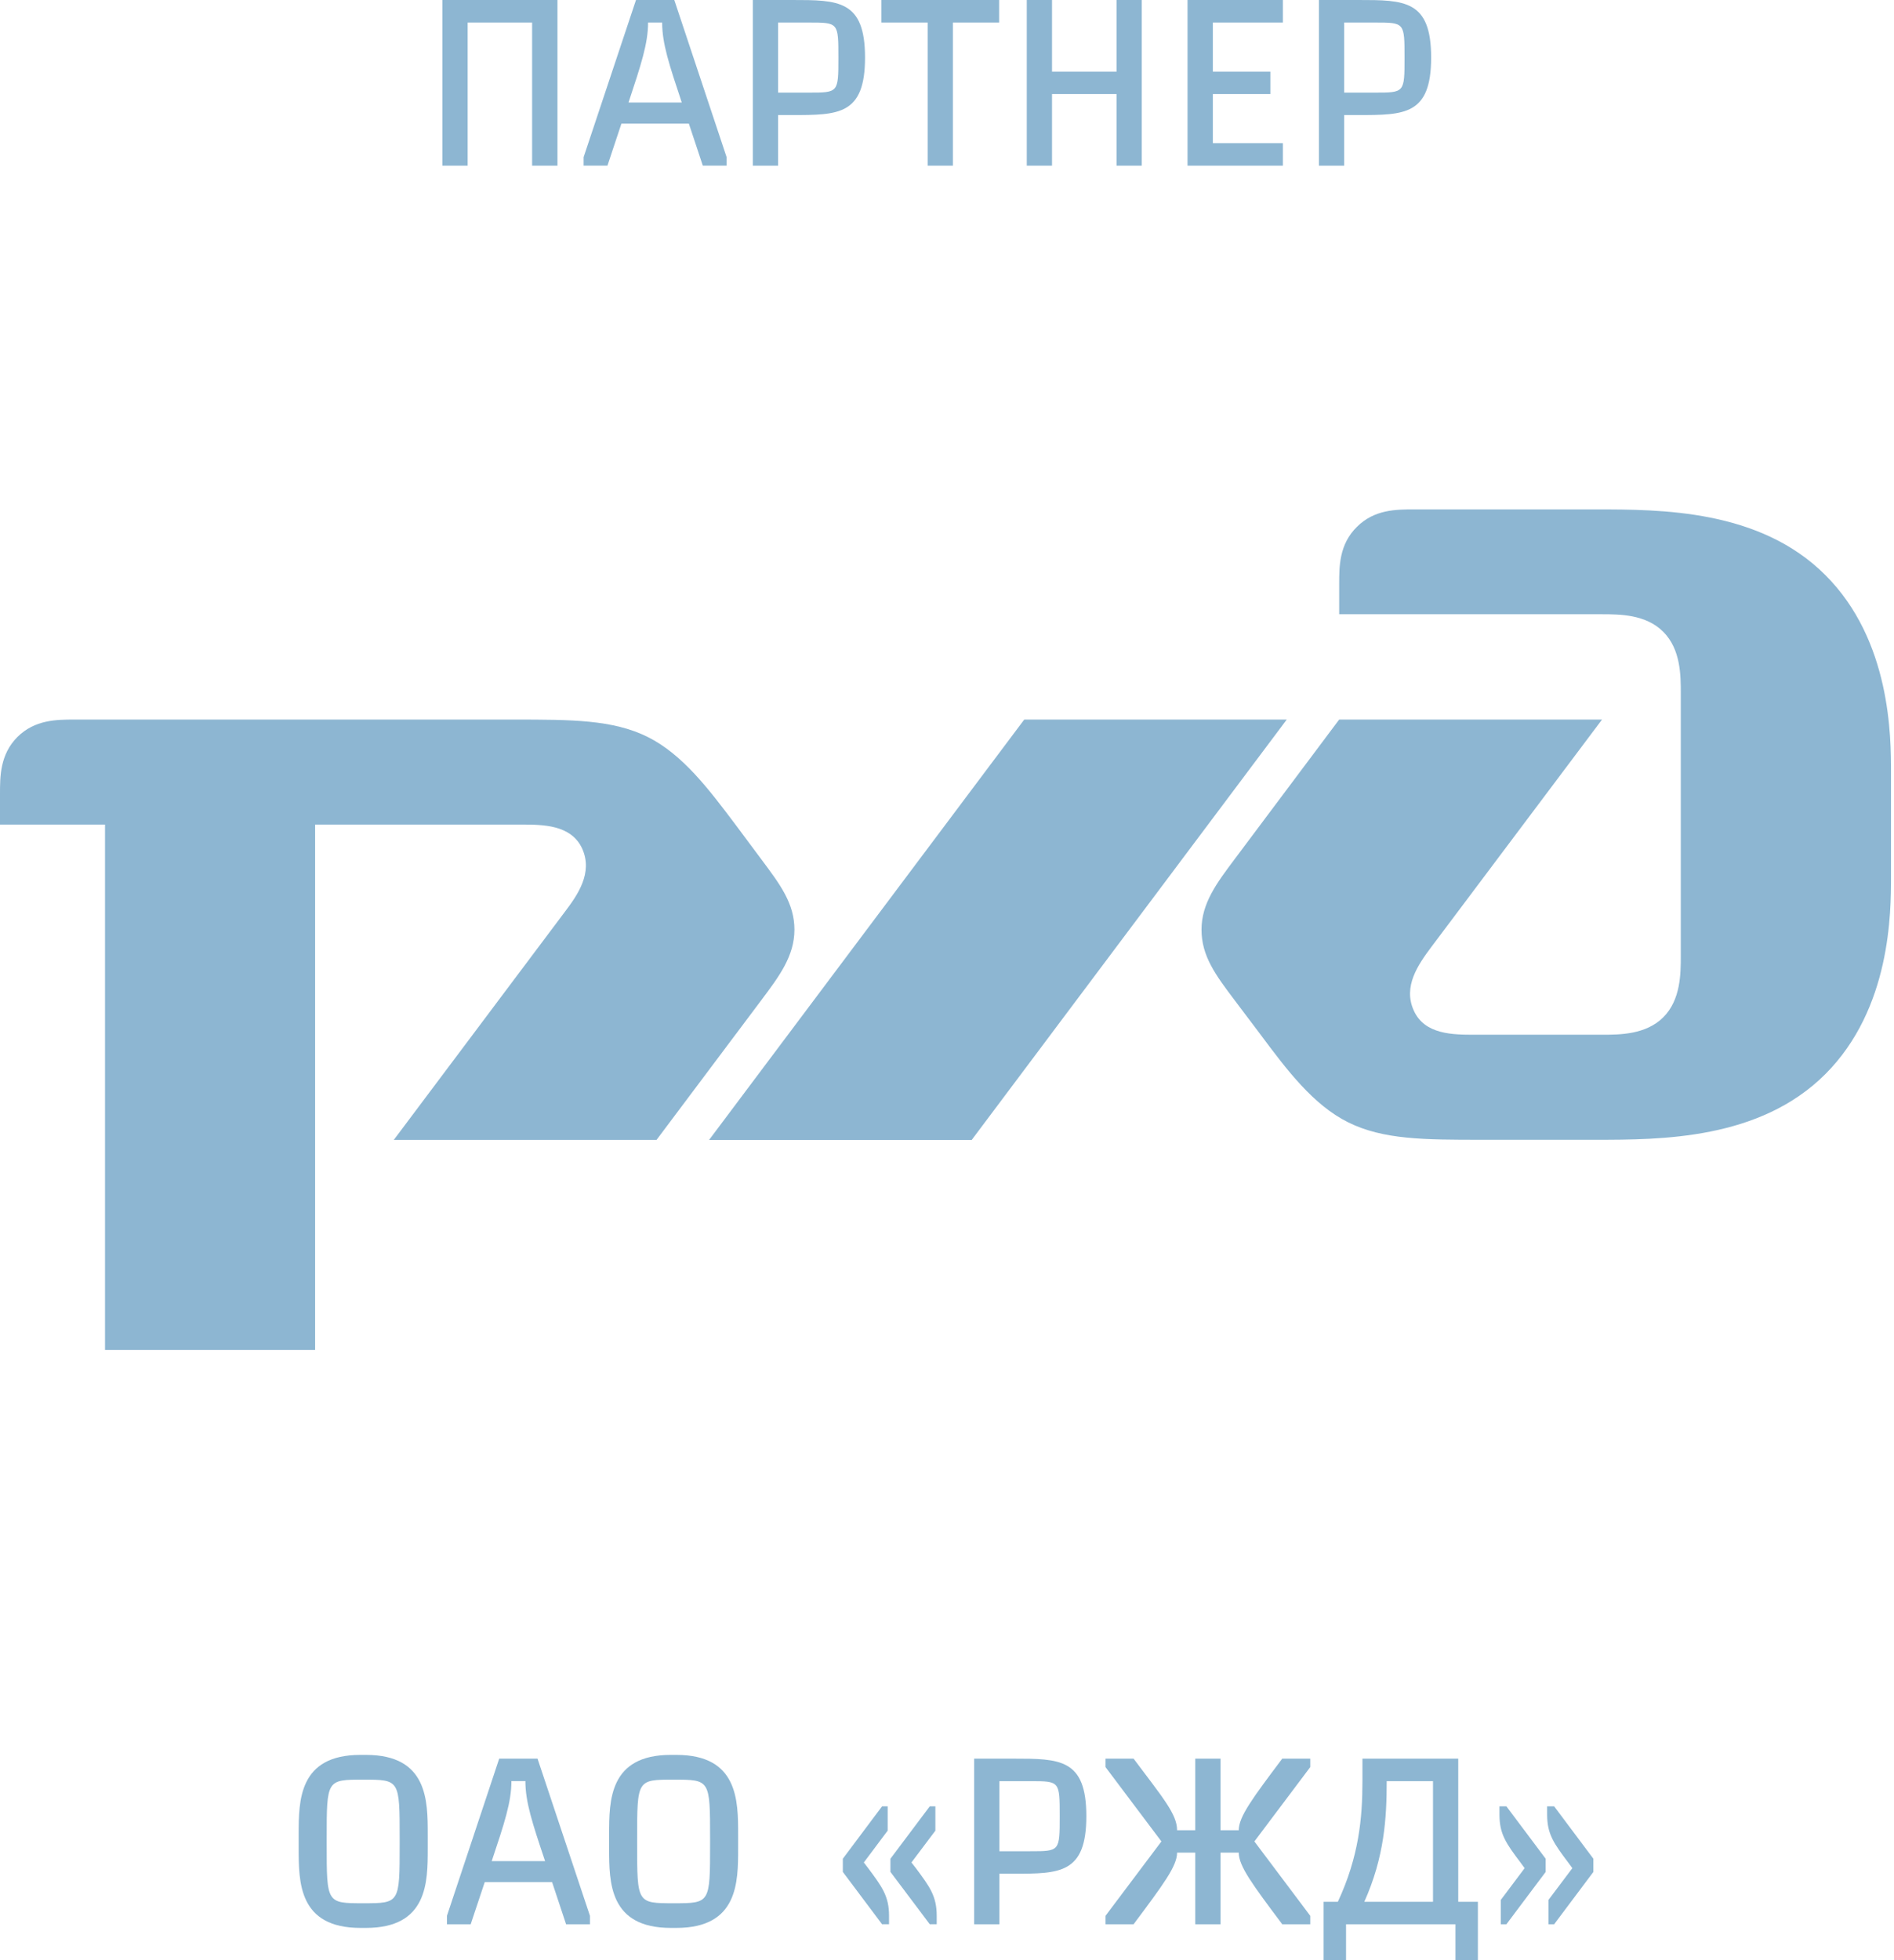 <?xml version="1.0" encoding="UTF-8"?> <svg xmlns="http://www.w3.org/2000/svg" width="58" height="60" viewBox="0 0 58 60" fill="none"><path d="M41.01 17.869V18.802H49.06C49.593 18.802 50.401 18.802 50.936 19.341C51.471 19.878 51.471 20.681 51.471 21.221V29.261C51.471 29.795 51.471 30.602 50.936 31.138C50.401 31.673 49.593 31.673 49.06 31.673H45.173C44.5 31.673 43.628 31.673 43.295 30.934C42.958 30.197 43.427 29.529 43.83 28.989L49.059 22.026H41.009L37.797 26.314C37.259 27.031 36.794 27.652 36.794 28.458C36.794 29.261 37.222 29.841 37.797 30.602L38.605 31.673C39.403 32.744 40.21 33.819 41.282 34.353C42.357 34.888 43.628 34.888 45.373 34.888H48.86C50.868 34.888 53.888 34.888 55.898 32.878C57.908 30.867 57.908 27.921 57.908 26.845V23.632C57.908 22.559 57.908 19.609 55.898 17.603C53.888 15.593 50.868 15.593 48.86 15.593H43.295C42.758 15.593 42.088 15.593 41.554 16.126C41.01 16.661 41.01 17.331 41.01 17.869Z" fill="#8DB6D2"></path><path d="M31.365 22.026H39.404L29.757 34.893H21.714L31.365 22.026Z" fill="#8DB6D2"></path><path d="M0 24.299C0 23.767 4.97299e-06 23.095 0.533 22.559C1.071 22.026 1.74 22.026 2.277 22.026H15.748C17.488 22.026 18.767 22.026 19.836 22.559C20.91 23.095 21.713 24.168 22.521 25.239L23.322 26.314C23.89 27.075 24.328 27.653 24.328 28.458C24.328 29.261 23.862 29.884 23.322 30.604L20.105 34.892H12.059L17.29 27.921C17.694 27.389 18.162 26.718 17.828 25.975C17.488 25.24 16.62 25.24 15.947 25.24H9.65V41.322H3.216V25.24H0V24.299Z" fill="#8DB6D2"></path><path d="M11.207 53.717C13.099 53.717 13.099 55.12 13.099 56.15V56.581C13.099 57.612 13.099 59.013 11.207 59.013H11.037C9.146 59.013 9.146 57.612 9.146 56.581V56.15C9.146 55.12 9.146 53.717 11.037 53.717H11.207ZM10.004 56.45C10.004 58.258 10.004 58.258 11.123 58.258C12.239 58.258 12.239 58.258 12.239 56.45V56.278C12.239 54.475 12.239 54.475 11.123 54.475C10.004 54.475 10.004 54.475 10.004 56.278V56.45Z" fill="#8DB6D2"></path><path d="M16.461 53.832L18.066 58.643V58.901H17.335L16.907 57.612H14.844L14.414 58.901H13.687V58.643L15.287 53.832H16.461ZM15.661 54.518C15.661 55.164 15.446 55.806 15.058 56.968H16.692C16.303 55.806 16.089 55.164 16.089 54.518H15.661Z" fill="#8DB6D2"></path><path d="M20.713 53.717C22.604 53.717 22.604 55.12 22.604 56.15V56.581C22.604 57.612 22.604 59.013 20.713 59.013H20.541C18.653 59.013 18.653 57.612 18.653 56.581V56.15C18.653 55.12 18.653 53.717 20.541 53.717H20.713ZM19.511 56.45C19.511 58.258 19.511 58.258 20.628 58.258C21.745 58.258 21.745 58.258 21.745 56.45V56.278C21.745 54.475 21.745 54.475 20.628 54.475C19.511 54.475 19.511 54.475 19.511 56.278V56.45Z" fill="#8DB6D2"></path><path d="M25.81 57.299V56.895L27.011 55.292H27.183V56.036L26.453 57.01L26.583 57.18C27.011 57.754 27.225 58.04 27.225 58.643V58.9H27.011L25.81 57.299ZM27.268 57.299V56.895L28.472 55.292H28.644V56.036L27.911 57.01L28.044 57.18C28.472 57.754 28.685 58.04 28.685 58.643V58.9H28.472L27.268 57.299Z" fill="#8DB6D2"></path><path d="M29.831 53.832H31.035C32.452 53.832 33.267 53.832 33.267 55.593C33.267 57.354 32.452 57.354 31.035 57.354H30.605V58.901H29.831V53.832ZM30.605 56.666H31.552C32.452 56.666 32.452 56.666 32.452 55.593C32.452 54.521 32.452 54.521 31.552 54.521H30.605V56.666Z" fill="#8DB6D2"></path><path d="M35.566 56.366L33.854 54.09V53.832H34.714C35.615 55.035 36.046 55.535 36.046 56.023H36.602V53.832H37.376V56.023H37.934C37.934 55.607 38.363 55.035 39.266 53.832H40.124V54.09L38.413 56.366L40.124 58.643V58.901H39.266C38.363 57.695 37.934 57.124 37.934 56.709H37.376V58.901H36.602V56.709H36.046C36.046 57.124 35.614 57.695 34.714 58.901H33.854V58.643L35.566 56.366Z" fill="#8DB6D2"></path><path d="M41.22 58.901V60H40.533V58.214H40.969C41.614 56.83 41.722 55.649 41.722 54.521V53.832H44.656V58.214H45.257V60H44.571V58.901H41.22ZM43.883 58.214V54.521H42.465C42.465 55.649 42.395 56.838 41.779 58.214H43.883Z" fill="#8DB6D2"></path><path d="M47.333 56.895V57.299L46.131 58.901H45.96V58.155L46.689 57.184L46.561 57.01C46.131 56.437 45.918 56.15 45.918 55.548V55.292H46.131L47.333 56.895ZM48.794 56.895V57.299L47.593 58.901H47.42V58.155L48.15 57.184L48.022 57.01C47.593 56.437 47.378 56.15 47.378 55.548V55.292H47.593L48.794 56.895Z" fill="#8DB6D2"></path><path d="M17.071 0V5.071H16.295V0.69H14.321V5.071H13.549V0H17.071Z" fill="#8DB6D2"></path><path d="M20.649 0L22.251 4.811V5.07H21.522L21.094 3.781H19.031L18.602 5.07H17.872V4.811L19.476 0H20.649ZM19.846 0.69C19.846 1.332 19.632 1.976 19.247 3.138H20.878C20.491 1.976 20.277 1.332 20.277 0.69H19.846Z" fill="#8DB6D2"></path><path d="M23.054 0H24.258C25.673 0 26.49 0 26.49 1.762C26.49 3.522 25.674 3.522 24.258 3.522H23.827V5.071H23.054V0ZM23.827 2.835H24.771C25.674 2.835 25.674 2.835 25.674 1.762C25.674 0.69 25.674 0.69 24.771 0.69H23.827V2.835Z" fill="#8DB6D2"></path><path d="M30.596 0V0.69H29.18V5.071H28.408V0.69H26.99V0H30.596Z" fill="#8DB6D2"></path><path d="M34.192 0H34.964V5.071H34.192V2.879H32.216V5.071H31.443V0H32.216V2.193H34.192V0Z" fill="#8DB6D2"></path><path d="M36.366 0H39.286V0.69H37.141V2.193H38.902V2.879H37.141V4.382H39.286V5.071H36.366V0Z" fill="#8DB6D2"></path><path d="M40.39 0H41.593C43.01 0 43.826 0 43.826 1.762C43.826 3.522 43.011 3.522 41.593 3.522H41.163V5.071H40.39V0ZM41.163 2.835H42.108C43.011 2.835 43.011 2.835 43.011 1.762C43.011 0.69 43.011 0.69 42.108 0.69H41.163V2.835Z" fill="#8DB6D2"></path></svg> 